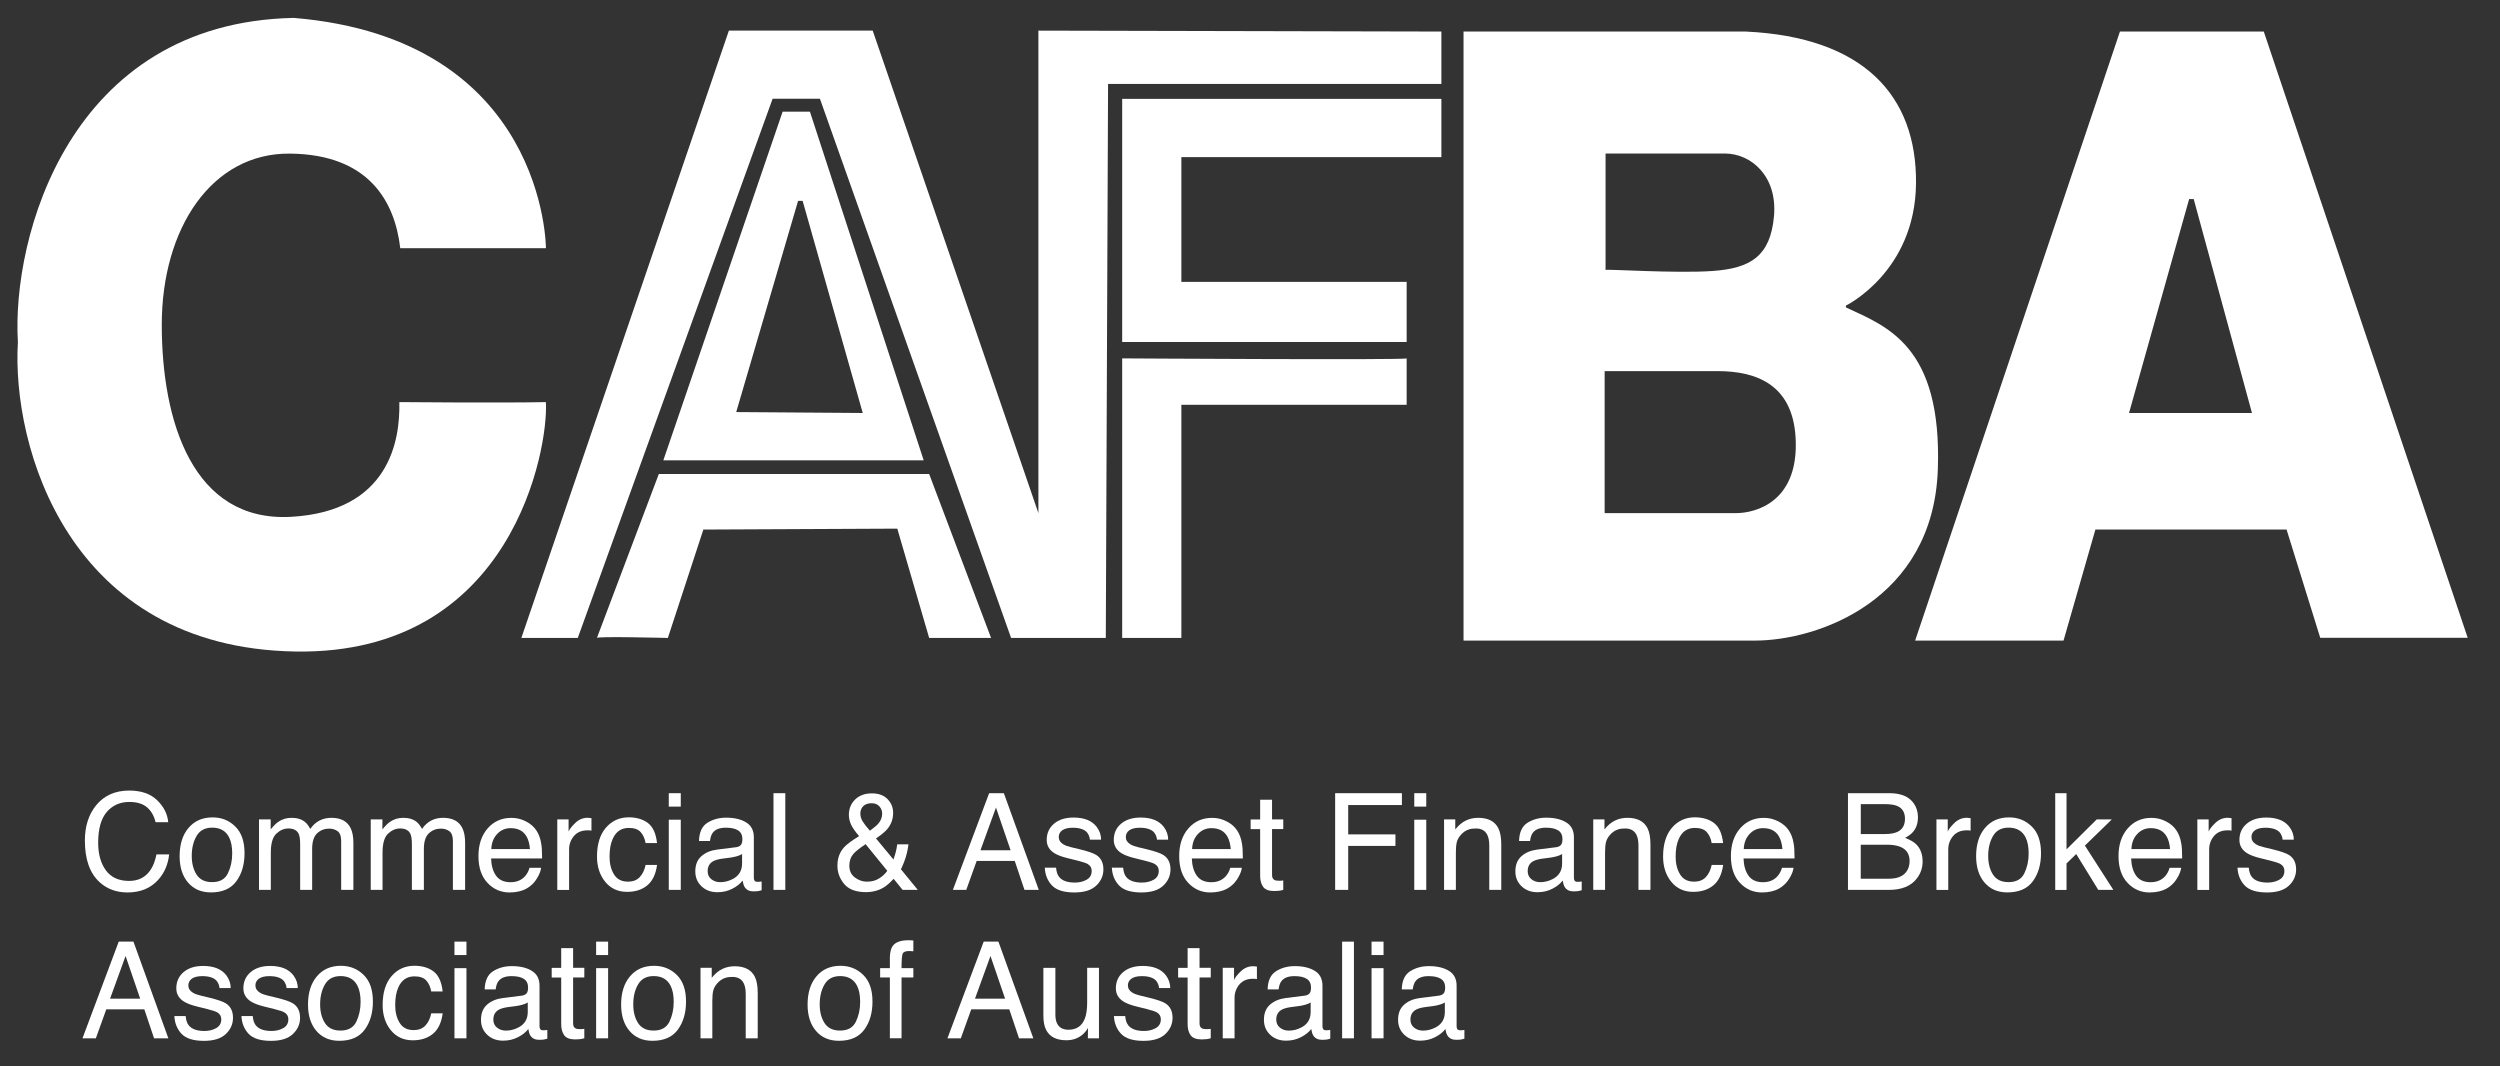 <svg xmlns="http://www.w3.org/2000/svg" xmlns:xlink="http://www.w3.org/1999/xlink" id="Layer_1" x="0px" y="0px" viewBox="0 0 541.96 231.09" style="enable-background:new 0 0 541.96 231.09;" xml:space="preserve"><rect x="0" y="0" width="541.96" height="231.09" fill="#333333" stroke="none"/><style type="text/css">	.st0{fill:#FFFFFF;}</style><path class="st0" d="M34.07,173.48c1.44,1.4,2.24,2.99,2.4,4.76h-2.75c-0.31-1.35-0.92-2.42-1.83-3.21  c-0.91-0.79-2.2-1.18-3.86-1.18c-2.01,0-3.64,0.72-4.89,2.18c-1.24,1.45-1.86,3.68-1.86,6.67c0,2.46,0.56,4.45,1.68,5.98  c1.12,1.53,2.79,2.29,5.02,2.29c2.05,0,3.6-0.8,4.67-2.41c0.57-0.85,0.99-1.96,1.27-3.34h2.75c-0.24,2.21-1.05,4.06-2.41,5.55  c-1.64,1.8-3.84,2.7-6.62,2.7c-2.39,0-4.41-0.74-6.03-2.21c-2.14-1.95-3.21-4.96-3.21-9.04c0-3.09,0.81-5.63,2.41-7.61  c1.74-2.15,4.14-3.23,7.2-3.23C30.6,171.38,32.63,172.08,34.07,173.48z"></path><path class="st0" d="M50.99,179.16c1.35,1.31,2.02,3.24,2.02,5.79c0,2.46-0.59,4.49-1.78,6.1c-1.18,1.61-3.02,2.41-5.51,2.41  c-2.08,0-3.73-0.71-4.95-2.13c-1.22-1.42-1.83-3.33-1.83-5.72c0-2.57,0.64-4.61,1.93-6.13c1.29-1.52,3.02-2.28,5.19-2.28  C48.01,177.19,49.65,177.84,50.99,179.16z M49.41,189.31c0.62-1.29,0.93-2.72,0.93-4.3c0-1.42-0.22-2.58-0.67-3.48  c-0.71-1.41-1.94-2.11-3.68-2.11c-1.54,0-2.67,0.6-3.37,1.8c-0.7,1.2-1.05,2.64-1.05,4.33c0,1.62,0.35,2.98,1.05,4.06  c0.7,1.08,1.82,1.62,3.34,1.62C47.64,191.24,48.79,190.6,49.41,189.31z"></path><path class="st0" d="M56.15,177.63h2.53v2.17c0.61-0.75,1.15-1.3,1.65-1.64c0.84-0.58,1.8-0.87,2.87-0.87c1.21,0,2.18,0.3,2.92,0.9  c0.42,0.34,0.79,0.85,1.14,1.51c0.57-0.82,1.23-1.42,2-1.82c0.77-0.39,1.63-0.59,2.58-0.59c2.05,0,3.44,0.74,4.17,2.23  c0.4,0.8,0.6,1.87,0.6,3.22v10.17h-2.65V182.3c0-1.02-0.25-1.72-0.76-2.1c-0.51-0.38-1.12-0.57-1.85-0.57c-1,0-1.87,0.34-2.59,1.01  s-1.09,1.8-1.09,3.38v8.89h-2.6v-9.97c0-1.04-0.12-1.79-0.37-2.27c-0.39-0.71-1.11-1.07-2.17-1.07c-0.96,0-1.84,0.38-2.63,1.13  c-0.79,0.75-1.19,2.11-1.19,4.08v8.1h-2.56V177.63z"></path><path class="st0" d="M80.37,177.63h2.53v2.17c0.61-0.75,1.15-1.3,1.65-1.64c0.84-0.58,1.8-0.87,2.87-0.87c1.21,0,2.18,0.3,2.92,0.9  c0.42,0.34,0.79,0.85,1.14,1.51c0.57-0.82,1.23-1.42,2-1.82s1.63-0.59,2.58-0.59c2.04,0,3.44,0.74,4.17,2.23  c0.4,0.8,0.6,1.87,0.6,3.22v10.17h-2.65V182.3c0-1.02-0.25-1.72-0.76-2.1c-0.51-0.38-1.12-0.57-1.85-0.57c-1,0-1.87,0.34-2.59,1.01  s-1.09,1.8-1.09,3.38v8.89h-2.6v-9.97c0-1.04-0.12-1.79-0.37-2.27c-0.39-0.71-1.11-1.07-2.17-1.07c-0.96,0-1.84,0.38-2.63,1.13  c-0.79,0.75-1.19,2.11-1.19,4.08v8.1h-2.56V177.63z"></path><path class="st0" d="M113.98,178.05c1.01,0.51,1.77,1.17,2.3,1.98c0.51,0.77,0.85,1.67,1.02,2.7c0.15,0.7,0.22,1.83,0.22,3.37  h-11.06c0.05,1.55,0.41,2.8,1.08,3.74c0.68,0.94,1.72,1.41,3.14,1.41c1.32,0,2.38-0.44,3.17-1.33c0.44-0.52,0.76-1.11,0.94-1.79  h2.51c-0.07,0.56-0.28,1.19-0.66,1.88c-0.37,0.69-0.79,1.25-1.25,1.69c-0.77,0.76-1.72,1.28-2.86,1.54  c-0.61,0.15-1.3,0.23-2.07,0.23c-1.88,0-3.48-0.69-4.78-2.08c-1.31-1.38-1.96-3.32-1.96-5.81c0-2.45,0.66-4.45,1.98-5.98  c1.32-1.53,3.04-2.3,5.16-2.3C111.94,177.29,112.98,177.54,113.98,178.05z M114.89,184.05c-0.1-1.11-0.34-2-0.72-2.67  c-0.69-1.24-1.85-1.85-3.48-1.85c-1.16,0-2.14,0.43-2.93,1.28c-0.79,0.85-1.2,1.93-1.25,3.25H114.89z"></path><path class="st0" d="M120.83,177.63h2.43v2.64c0.2-0.51,0.69-1.14,1.46-1.88s1.67-1.11,2.68-1.11c0.05,0,0.13,0.01,0.24,0.02  c0.11,0.01,0.31,0.03,0.58,0.06v2.71c-0.15-0.03-0.29-0.05-0.42-0.06c-0.13-0.01-0.27-0.01-0.42-0.01c-1.29,0-2.28,0.42-2.97,1.25  c-0.69,0.83-1.04,1.79-1.04,2.88v8.79h-2.56V177.63z"></path><path class="st0" d="M140.49,178.44c1.08,0.84,1.72,2.28,1.94,4.32h-2.48c-0.15-0.94-0.5-1.72-1.04-2.35  c-0.54-0.62-1.4-0.93-2.6-0.93c-1.63,0-2.79,0.8-3.49,2.39c-0.46,1.03-0.68,2.31-0.68,3.83c0,1.53,0.32,2.82,0.97,3.86  c0.64,1.05,1.65,1.57,3.04,1.57c1.06,0,1.9-0.32,2.52-0.97c0.62-0.65,1.05-1.54,1.29-2.66h2.48c-0.28,2.03-0.99,3.51-2.13,4.44  c-1.14,0.94-2.59,1.4-4.36,1.4c-1.99,0-3.57-0.73-4.76-2.19c-1.18-1.46-1.77-3.28-1.77-5.47c0-2.68,0.65-4.77,1.94-6.26  c1.3-1.49,2.95-2.24,4.96-2.24C138.02,177.19,139.41,177.61,140.49,178.44z"></path><path class="st0" d="M144.98,171.95h2.6v2.91h-2.6V171.95z M144.98,177.7h2.6v15.21h-2.6V177.7z"></path><path class="st0" d="M159.59,183.66c0.59-0.08,0.98-0.32,1.18-0.74c0.11-0.23,0.17-0.56,0.17-0.99c0-0.88-0.31-1.52-0.93-1.91  c-0.62-0.4-1.5-0.59-2.66-0.59c-1.33,0-2.28,0.36-2.83,1.09c-0.31,0.4-0.51,1-0.61,1.79h-2.38c0.05-1.89,0.65-3.2,1.82-3.94  c1.17-0.74,2.52-1.11,4.06-1.11c1.79,0,3.24,0.34,4.35,1.03c1.11,0.68,1.66,1.75,1.66,3.2v8.8c0,0.27,0.05,0.48,0.16,0.64  c0.11,0.16,0.34,0.24,0.69,0.24c0.11,0,0.24-0.01,0.38-0.02c0.14-0.01,0.29-0.04,0.46-0.06v1.9c-0.4,0.11-0.7,0.19-0.91,0.21  s-0.49,0.04-0.85,0.04c-0.88,0-1.52-0.31-1.92-0.94c-0.21-0.33-0.35-0.8-0.44-1.41c-0.52,0.69-1.27,1.28-2.24,1.78  c-0.97,0.5-2.05,0.75-3.22,0.75c-1.41,0-2.56-0.43-3.46-1.29c-0.9-0.86-1.34-1.94-1.34-3.23c0-1.42,0.44-2.51,1.32-3.29  c0.88-0.78,2.03-1.26,3.46-1.44L159.59,183.66z M154.21,190.6c0.54,0.43,1.18,0.64,1.92,0.64c0.9,0,1.77-0.21,2.61-0.63  c1.42-0.69,2.13-1.83,2.13-3.4v-2.07c-0.31,0.2-0.71,0.37-1.2,0.5c-0.49,0.13-0.97,0.23-1.44,0.29l-1.55,0.2  c-0.93,0.12-1.62,0.32-2.09,0.58c-0.79,0.45-1.18,1.16-1.18,2.14C153.4,189.59,153.67,190.17,154.21,190.6z"></path><path class="st0" d="M167.68,171.95h2.56v20.96h-2.56V171.95z"></path><path class="st0" d="M184.47,178.69c-0.3-0.69-0.45-1.36-0.45-2.01c0-1.35,0.45-2.47,1.36-3.36c0.91-0.89,2.12-1.33,3.64-1.33  c1.44,0,2.57,0.41,3.38,1.24c0.81,0.83,1.22,1.82,1.22,2.97c0,1.34-0.42,2.51-1.26,3.52c-0.49,0.59-1.31,1.27-2.46,2.04l3.79,4.57  c0.25-0.76,0.43-1.33,0.52-1.71c0.1-0.38,0.2-0.9,0.3-1.58h2.43c-0.16,1.34-0.48,2.63-0.96,3.86c-0.48,1.23-0.72,1.73-0.72,1.49  l3.7,4.52h-3.29l-1.95-2.4c-0.77,0.85-1.48,1.46-2.12,1.86c-1.12,0.68-2.42,1.03-3.88,1.03c-2.16,0-3.73-0.59-4.71-1.76  c-0.98-1.18-1.47-2.5-1.47-3.97c0-1.59,0.48-2.91,1.43-3.98c0.59-0.65,1.68-1.46,3.27-2.43  C185.36,180.24,184.77,179.38,184.47,178.69z M190.61,190.41c0.75-0.48,1.33-1.03,1.74-1.63l-4.7-5.78  c-1.32,0.89-2.19,1.58-2.6,2.05c-0.62,0.71-0.93,1.58-0.93,2.61c0,1.11,0.4,1.97,1.21,2.57c0.81,0.6,1.67,0.9,2.58,0.9  C188.95,191.14,189.86,190.9,190.61,190.41z M190.41,178.54c0.55-0.65,0.83-1.36,0.83-2.15c0-0.62-0.2-1.15-0.61-1.59  c-0.4-0.45-0.95-0.67-1.64-0.67c-1.04,0-1.77,0.35-2.17,1.05c-0.2,0.36-0.31,0.75-0.31,1.18c0,0.58,0.16,1.13,0.48,1.67  c0.32,0.53,0.85,1.22,1.59,2.06C189.46,179.45,190.07,178.93,190.41,178.54z"></path><path class="st0" d="M214.43,171.95h3.19l7.57,20.96h-3.1l-2.11-6.28h-8.25l-2.26,6.28h-2.9L214.43,171.95z M219.08,184.32  l-3.17-9.26l-3.36,9.26H219.08z"></path><path class="st0" d="M228.94,188.12c0.08,0.86,0.29,1.51,0.65,1.97c0.66,0.83,1.8,1.24,3.42,1.24c0.97,0,1.82-0.21,2.55-0.62  c0.73-0.41,1.1-1.05,1.1-1.92c0-0.66-0.29-1.15-0.88-1.5c-0.37-0.21-1.12-0.45-2.22-0.73l-2.06-0.51c-1.32-0.32-2.29-0.69-2.92-1.09  c-1.11-0.69-1.67-1.65-1.67-2.88c0-1.44,0.52-2.61,1.58-3.51s2.46-1.34,4.24-1.34c2.32,0,3.99,0.68,5.02,2.03  c0.64,0.86,0.96,1.78,0.94,2.77h-2.41c-0.05-0.58-0.26-1.1-0.63-1.58c-0.6-0.67-1.64-1.01-3.12-1.01c-0.99,0-1.74,0.19-2.25,0.55  c-0.51,0.37-0.76,0.86-0.76,1.46c0,0.66,0.33,1.19,1,1.59c0.38,0.24,0.96,0.45,1.71,0.63l1.72,0.41c1.87,0.45,3.12,0.88,3.76,1.3  c0.99,0.66,1.49,1.69,1.49,3.09c0,1.36-0.52,2.54-1.56,3.52c-1.04,0.99-2.62,1.48-4.75,1.48c-2.29,0-3.91-0.52-4.87-1.55  c-0.95-1.03-1.46-2.31-1.53-3.83H228.94z"></path><path class="st0" d="M243.48,188.12c0.08,0.86,0.29,1.51,0.65,1.97c0.66,0.83,1.8,1.24,3.42,1.24c0.97,0,1.82-0.21,2.55-0.62  c0.73-0.41,1.1-1.05,1.1-1.92c0-0.66-0.29-1.15-0.88-1.5c-0.37-0.21-1.12-0.45-2.22-0.73l-2.06-0.51c-1.32-0.32-2.29-0.69-2.92-1.09  c-1.11-0.69-1.67-1.65-1.67-2.88c0-1.44,0.52-2.61,1.58-3.51c1.05-0.89,2.46-1.34,4.24-1.34c2.32,0,3.99,0.68,5.02,2.03  c0.64,0.86,0.96,1.78,0.94,2.77h-2.41c-0.05-0.58-0.26-1.1-0.63-1.58c-0.6-0.67-1.64-1.01-3.12-1.01c-0.99,0-1.74,0.19-2.25,0.55  c-0.51,0.37-0.76,0.86-0.76,1.46c0,0.66,0.33,1.19,1,1.59c0.38,0.24,0.96,0.45,1.71,0.63l1.72,0.41c1.87,0.45,3.12,0.88,3.76,1.3  c0.99,0.66,1.49,1.69,1.49,3.09c0,1.36-0.52,2.54-1.56,3.52c-1.04,0.99-2.62,1.48-4.75,1.48c-2.29,0-3.91-0.52-4.87-1.55  c-0.95-1.03-1.46-2.31-1.53-3.83H243.48z"></path><path class="st0" d="M265.89,178.05c1.01,0.51,1.77,1.17,2.3,1.98c0.51,0.77,0.85,1.67,1.02,2.7c0.15,0.7,0.22,1.83,0.22,3.37  h-11.06c0.05,1.55,0.41,2.8,1.08,3.74c0.68,0.94,1.72,1.41,3.14,1.41c1.32,0,2.38-0.44,3.17-1.33c0.44-0.52,0.76-1.11,0.94-1.79  h2.51c-0.07,0.56-0.28,1.19-0.66,1.88c-0.37,0.69-0.79,1.25-1.25,1.69c-0.77,0.76-1.72,1.28-2.86,1.54  c-0.61,0.15-1.3,0.23-2.07,0.23c-1.88,0-3.48-0.69-4.78-2.08c-1.31-1.38-1.96-3.32-1.96-5.81c0-2.45,0.66-4.45,1.98-5.98  c1.32-1.53,3.04-2.3,5.16-2.3C263.85,177.29,264.89,177.54,265.89,178.05z M266.81,184.05c-0.1-1.11-0.34-2-0.72-2.67  c-0.69-1.24-1.85-1.85-3.48-1.85c-1.16,0-2.14,0.43-2.93,1.28c-0.79,0.85-1.2,1.93-1.25,3.25H266.81z"></path><path class="st0" d="M273.18,173.37h2.58v4.26h2.43v2.1h-2.43v9.97c0,0.53,0.18,0.89,0.54,1.07c0.2,0.11,0.53,0.16,0.99,0.16  c0.12,0,0.25,0,0.4-0.01c0.14-0.01,0.31-0.02,0.5-0.05v2.04c-0.29,0.09-0.6,0.15-0.91,0.19c-0.32,0.04-0.66,0.06-1.03,0.06  c-1.19,0-2-0.31-2.43-0.92c-0.43-0.61-0.64-1.41-0.64-2.39v-10.11h-2.06v-2.1h2.06V173.37z"></path><path class="st0" d="M289.44,171.95h14.47v2.57h-11.64v6.36h10.24v2.5h-10.24v9.53h-2.83V171.95z"></path><path class="st0" d="M306.59,171.95h2.6v2.91h-2.6V171.95z M306.59,177.7h2.6v15.21h-2.6V177.7z"></path><path class="st0" d="M313.05,177.63h2.43v2.17c0.72-0.89,1.48-1.54,2.29-1.92c0.8-0.39,1.7-0.59,2.68-0.59  c2.16,0,3.61,0.76,4.37,2.27c0.42,0.83,0.63,2.01,0.63,3.55v9.8h-2.6v-9.63c0-0.93-0.14-1.68-0.41-2.25  c-0.45-0.95-1.28-1.43-2.47-1.43c-0.61,0-1.1,0.06-1.49,0.19c-0.7,0.21-1.32,0.63-1.85,1.26c-0.43,0.5-0.7,1.02-0.83,1.56  c-0.13,0.54-0.19,1.31-0.19,2.3v8h-2.56V177.63z"></path><path class="st0" d="M337.37,183.66c0.59-0.08,0.98-0.32,1.18-0.74c0.11-0.23,0.17-0.56,0.17-0.99c0-0.88-0.31-1.52-0.93-1.91  c-0.62-0.4-1.5-0.59-2.66-0.59c-1.33,0-2.28,0.36-2.83,1.09c-0.31,0.4-0.51,1-0.61,1.79h-2.38c0.05-1.89,0.65-3.2,1.82-3.94  c1.17-0.74,2.52-1.11,4.06-1.11c1.79,0,3.24,0.34,4.35,1.03c1.11,0.68,1.66,1.75,1.66,3.2v8.8c0,0.27,0.05,0.48,0.16,0.64  c0.11,0.16,0.34,0.24,0.69,0.24c0.11,0,0.24-0.01,0.38-0.02c0.14-0.01,0.29-0.04,0.46-0.06v1.9c-0.4,0.11-0.7,0.19-0.91,0.21  c-0.21,0.03-0.49,0.04-0.85,0.04c-0.88,0-1.52-0.31-1.92-0.94c-0.21-0.33-0.35-0.8-0.44-1.41c-0.52,0.69-1.27,1.28-2.24,1.78  c-0.97,0.5-2.05,0.75-3.22,0.75c-1.41,0-2.56-0.43-3.46-1.29c-0.9-0.86-1.34-1.94-1.34-3.23c0-1.42,0.44-2.51,1.32-3.29  c0.88-0.78,2.03-1.26,3.46-1.44L337.37,183.66z M331.98,190.6c0.54,0.43,1.18,0.64,1.92,0.64c0.9,0,1.77-0.21,2.61-0.63  c1.42-0.69,2.13-1.83,2.13-3.4v-2.07c-0.31,0.2-0.71,0.37-1.2,0.5c-0.49,0.13-0.97,0.23-1.44,0.29l-1.55,0.2  c-0.93,0.12-1.62,0.32-2.09,0.58c-0.79,0.45-1.18,1.16-1.18,2.14C331.18,189.59,331.45,190.17,331.98,190.6z"></path><path class="st0" d="M345.39,177.63h2.43v2.17c0.72-0.89,1.48-1.54,2.29-1.92c0.8-0.39,1.7-0.59,2.68-0.59  c2.16,0,3.61,0.76,4.37,2.27c0.42,0.83,0.63,2.01,0.63,3.55v9.8h-2.6v-9.63c0-0.93-0.14-1.68-0.41-2.25  c-0.45-0.95-1.28-1.43-2.47-1.43c-0.61,0-1.1,0.06-1.49,0.19c-0.7,0.21-1.32,0.63-1.85,1.26c-0.43,0.5-0.7,1.02-0.83,1.56  c-0.13,0.54-0.19,1.31-0.19,2.3v8h-2.56V177.63z"></path><path class="st0" d="M371.6,178.44c1.08,0.84,1.72,2.28,1.94,4.32h-2.48c-0.15-0.94-0.5-1.72-1.04-2.35  c-0.54-0.62-1.4-0.93-2.6-0.93c-1.63,0-2.79,0.8-3.49,2.39c-0.46,1.03-0.68,2.31-0.68,3.83c0,1.53,0.32,2.82,0.97,3.86  c0.64,1.05,1.65,1.57,3.04,1.57c1.06,0,1.9-0.32,2.52-0.97c0.62-0.65,1.05-1.54,1.29-2.66h2.48c-0.28,2.03-0.99,3.51-2.13,4.44  s-2.59,1.4-4.36,1.4c-1.99,0-3.57-0.73-4.76-2.19c-1.18-1.46-1.77-3.28-1.77-5.47c0-2.68,0.65-4.77,1.94-6.26  c1.3-1.49,2.95-2.24,4.96-2.24C369.13,177.19,370.53,177.61,371.6,178.44z"></path><path class="st0" d="M385.49,178.05c1.01,0.51,1.77,1.17,2.3,1.98c0.51,0.77,0.85,1.67,1.02,2.7c0.15,0.7,0.22,1.83,0.22,3.37  h-11.06c0.05,1.55,0.41,2.8,1.08,3.74c0.68,0.94,1.72,1.41,3.14,1.41c1.32,0,2.38-0.44,3.17-1.33c0.44-0.52,0.76-1.11,0.94-1.79  h2.51c-0.07,0.56-0.28,1.19-0.66,1.88c-0.37,0.69-0.79,1.25-1.25,1.69c-0.77,0.76-1.72,1.28-2.86,1.54  c-0.61,0.15-1.3,0.23-2.07,0.23c-1.88,0-3.48-0.69-4.78-2.08c-1.31-1.38-1.96-3.32-1.96-5.81c0-2.45,0.66-4.45,1.98-5.98  c1.32-1.53,3.04-2.3,5.16-2.3C383.44,177.29,384.48,177.54,385.49,178.05z M386.4,184.05c-0.1-1.11-0.34-2-0.72-2.67  c-0.69-1.24-1.85-1.85-3.48-1.85c-1.16,0-2.14,0.43-2.93,1.28c-0.79,0.85-1.2,1.93-1.25,3.25H386.4z"></path><path class="st0" d="M400.61,171.95h9.02c2.46,0,4.2,0.73,5.24,2.2c0.61,0.87,0.91,1.86,0.91,3c0,1.32-0.37,2.41-1.12,3.25  c-0.39,0.45-0.95,0.86-1.68,1.23c1.07,0.41,1.87,0.87,2.4,1.38c0.94,0.91,1.41,2.17,1.41,3.78c0,1.35-0.42,2.57-1.27,3.67  c-1.27,1.64-3.28,2.45-6.04,2.45h-8.87V171.95z M408.58,180.81c1.21,0,2.14-0.17,2.81-0.5c1.05-0.52,1.58-1.46,1.58-2.82  c0-1.37-0.56-2.29-1.68-2.77c-0.63-0.27-1.57-0.4-2.81-0.4h-5.09v6.49H408.58z M409.53,190.49c1.75,0,3-0.51,3.74-1.51  c0.47-0.64,0.7-1.41,0.7-2.31c0-1.52-0.68-2.56-2.05-3.11c-0.73-0.29-1.69-0.44-2.88-0.44h-5.66v7.38H409.53z"></path><path class="st0" d="M419.81,177.63h2.43v2.64c0.2-0.51,0.69-1.14,1.46-1.88c0.78-0.74,1.67-1.11,2.68-1.11  c0.05,0,0.13,0.01,0.24,0.02c0.11,0.01,0.31,0.03,0.58,0.06v2.71c-0.15-0.03-0.29-0.05-0.42-0.06c-0.13-0.01-0.27-0.01-0.42-0.01  c-1.29,0-2.28,0.42-2.97,1.25c-0.69,0.83-1.04,1.79-1.04,2.88v8.79h-2.56V177.63z"></path><path class="st0" d="M440.44,179.16c1.35,1.31,2.02,3.24,2.02,5.79c0,2.46-0.59,4.49-1.78,6.1c-1.18,1.61-3.02,2.41-5.51,2.41  c-2.08,0-3.73-0.71-4.95-2.13c-1.22-1.42-1.83-3.33-1.83-5.72c0-2.57,0.64-4.61,1.93-6.13c1.29-1.52,3.02-2.28,5.19-2.28  C437.45,177.19,439.09,177.84,440.44,179.16z M438.85,189.31c0.62-1.29,0.93-2.72,0.93-4.3c0-1.42-0.22-2.58-0.67-3.48  c-0.71-1.41-1.94-2.11-3.68-2.11c-1.54,0-2.67,0.6-3.37,1.8c-0.7,1.2-1.05,2.64-1.05,4.33c0,1.62,0.35,2.98,1.05,4.06  c0.7,1.08,1.82,1.62,3.34,1.62C437.08,191.24,438.23,190.6,438.85,189.31z"></path><path class="st0" d="M445.54,171.95h2.45v12.17l6.55-6.49h3.27l-5.84,5.68l6.17,9.6h-3.27l-4.78-7.77l-2.1,2.04v5.74h-2.45V171.95z"></path><path class="st0" d="M469.52,178.05c1.01,0.51,1.77,1.17,2.3,1.98c0.51,0.77,0.85,1.67,1.02,2.7c0.15,0.7,0.22,1.83,0.22,3.37H462  c0.05,1.55,0.41,2.8,1.08,3.74c0.68,0.94,1.72,1.41,3.14,1.41c1.32,0,2.38-0.44,3.17-1.33c0.44-0.52,0.76-1.11,0.94-1.79h2.51  c-0.07,0.56-0.28,1.19-0.66,1.88c-0.37,0.69-0.79,1.25-1.25,1.69c-0.77,0.76-1.72,1.28-2.86,1.54c-0.61,0.15-1.3,0.23-2.07,0.23  c-1.88,0-3.48-0.69-4.78-2.08c-1.31-1.38-1.96-3.32-1.96-5.81c0-2.45,0.66-4.45,1.98-5.98c1.32-1.53,3.04-2.3,5.16-2.3  C467.48,177.29,468.52,177.54,469.52,178.05z M470.44,184.05c-0.1-1.11-0.34-2-0.72-2.67c-0.69-1.24-1.85-1.85-3.48-1.85  c-1.16,0-2.14,0.43-2.93,1.28c-0.79,0.85-1.2,1.93-1.25,3.25H470.44z"></path><path class="st0" d="M476.37,177.63h2.43v2.64c0.2-0.51,0.69-1.14,1.46-1.88c0.78-0.74,1.67-1.11,2.68-1.11  c0.05,0,0.13,0.01,0.24,0.02c0.11,0.01,0.31,0.03,0.58,0.06v2.71c-0.15-0.03-0.29-0.05-0.42-0.06c-0.13-0.01-0.27-0.01-0.42-0.01  c-1.29,0-2.28,0.42-2.97,1.25c-0.69,0.83-1.04,1.79-1.04,2.88v8.79h-2.56V177.63z"></path><path class="st0" d="M487.5,188.12c0.08,0.86,0.29,1.51,0.65,1.97c0.66,0.83,1.8,1.24,3.42,1.24c0.97,0,1.82-0.21,2.55-0.62  c0.73-0.41,1.1-1.05,1.1-1.92c0-0.66-0.29-1.15-0.88-1.5c-0.37-0.21-1.12-0.45-2.22-0.73l-2.06-0.51c-1.32-0.32-2.29-0.69-2.92-1.09  c-1.11-0.69-1.67-1.65-1.67-2.88c0-1.44,0.52-2.61,1.58-3.51c1.05-0.89,2.46-1.34,4.24-1.34c2.32,0,3.99,0.68,5.02,2.03  c0.64,0.86,0.96,1.78,0.94,2.77h-2.41c-0.05-0.58-0.26-1.1-0.63-1.58c-0.6-0.67-1.64-1.01-3.12-1.01c-0.99,0-1.74,0.19-2.25,0.55  c-0.51,0.37-0.76,0.86-0.76,1.46c0,0.66,0.33,1.19,1,1.59c0.38,0.24,0.96,0.45,1.71,0.63l1.72,0.41c1.87,0.45,3.12,0.88,3.76,1.3  c0.99,0.66,1.49,1.69,1.49,3.09c0,1.36-0.52,2.54-1.56,3.52c-1.04,0.99-2.62,1.48-4.75,1.48c-2.29,0-3.91-0.52-4.87-1.55  c-0.95-1.03-1.46-2.31-1.53-3.83H487.5z"></path><path class="st0" d="M25.74,204.13h3.19l7.57,20.96h-3.1l-2.11-6.28h-8.25l-2.26,6.28h-2.9L25.74,204.13z M30.39,216.5l-3.17-9.26  l-3.36,9.26H30.39z"></path><path class="st0" d="M40.25,220.29c0.08,0.86,0.29,1.51,0.65,1.97c0.66,0.83,1.8,1.24,3.42,1.24c0.97,0,1.82-0.21,2.55-0.62  c0.73-0.41,1.1-1.05,1.1-1.92c0-0.66-0.29-1.15-0.88-1.5c-0.37-0.21-1.12-0.45-2.22-0.73l-2.06-0.51c-1.32-0.32-2.29-0.69-2.92-1.09  c-1.11-0.69-1.67-1.65-1.67-2.88c0-1.44,0.52-2.61,1.58-3.51s2.46-1.34,4.24-1.34c2.32,0,3.99,0.68,5.02,2.03  c0.64,0.86,0.96,1.78,0.94,2.77h-2.41c-0.05-0.58-0.26-1.1-0.63-1.58c-0.6-0.67-1.64-1.01-3.12-1.01c-0.99,0-1.74,0.19-2.25,0.55  c-0.51,0.37-0.76,0.86-0.76,1.46c0,0.66,0.33,1.19,1,1.59c0.38,0.24,0.96,0.45,1.71,0.63l1.72,0.41c1.87,0.45,3.12,0.88,3.76,1.3  c0.99,0.66,1.49,1.69,1.49,3.09c0,1.36-0.52,2.54-1.56,3.52c-1.04,0.99-2.62,1.48-4.75,1.48c-2.29,0-3.91-0.52-4.87-1.55  c-0.95-1.03-1.46-2.31-1.53-3.83H40.25z"></path><path class="st0" d="M54.79,220.29c0.08,0.86,0.29,1.51,0.65,1.97c0.66,0.83,1.8,1.24,3.42,1.24c0.97,0,1.82-0.21,2.55-0.62  c0.73-0.41,1.1-1.05,1.1-1.92c0-0.66-0.29-1.15-0.88-1.5c-0.37-0.21-1.12-0.45-2.22-0.73l-2.06-0.51c-1.32-0.32-2.29-0.69-2.92-1.09  c-1.11-0.69-1.67-1.65-1.67-2.88c0-1.44,0.52-2.61,1.58-3.51s2.46-1.34,4.24-1.34c2.32,0,3.99,0.68,5.02,2.03  c0.64,0.86,0.96,1.78,0.94,2.77h-2.41c-0.05-0.58-0.26-1.1-0.63-1.58c-0.6-0.67-1.64-1.01-3.12-1.01c-0.99,0-1.74,0.19-2.25,0.55  c-0.51,0.37-0.76,0.86-0.76,1.46c0,0.66,0.33,1.19,1,1.59c0.38,0.24,0.96,0.45,1.71,0.63l1.72,0.41c1.87,0.45,3.12,0.88,3.76,1.3  c0.99,0.66,1.49,1.69,1.49,3.09c0,1.36-0.52,2.54-1.56,3.52c-1.04,0.99-2.62,1.48-4.75,1.48c-2.29,0-3.91-0.52-4.87-1.55  c-0.95-1.03-1.46-2.31-1.53-3.83H54.79z"></path><path class="st0" d="M78.82,211.33c1.35,1.31,2.02,3.24,2.02,5.79c0,2.46-0.59,4.49-1.78,6.1c-1.18,1.61-3.02,2.41-5.51,2.41  c-2.08,0-3.73-0.71-4.95-2.13c-1.22-1.42-1.83-3.33-1.83-5.72c0-2.57,0.64-4.61,1.93-6.13c1.29-1.52,3.02-2.28,5.19-2.28  C75.84,209.37,77.48,210.02,78.82,211.33z M77.24,221.49c0.62-1.29,0.93-2.72,0.93-4.3c0-1.42-0.22-2.58-0.67-3.48  c-0.71-1.41-1.94-2.11-3.68-2.11c-1.54,0-2.67,0.6-3.37,1.8c-0.7,1.2-1.05,2.64-1.05,4.33c0,1.62,0.35,2.98,1.05,4.06  c0.7,1.08,1.82,1.62,3.34,1.62C75.47,223.42,76.62,222.78,77.24,221.49z"></path><path class="st0" d="M94.02,210.62c1.08,0.84,1.72,2.28,1.94,4.32h-2.48c-0.15-0.94-0.5-1.72-1.04-2.35  c-0.54-0.62-1.4-0.93-2.6-0.93c-1.63,0-2.79,0.8-3.49,2.39c-0.46,1.03-0.68,2.31-0.68,3.83c0,1.53,0.32,2.82,0.97,3.86  c0.64,1.05,1.65,1.57,3.04,1.57c1.06,0,1.9-0.32,2.52-0.97c0.62-0.65,1.05-1.54,1.29-2.66h2.48c-0.28,2.03-0.99,3.51-2.13,4.44  c-1.14,0.94-2.59,1.4-4.36,1.4c-1.99,0-3.57-0.73-4.76-2.19c-1.18-1.46-1.77-3.28-1.77-5.47c0-2.68,0.65-4.77,1.94-6.26  s2.95-2.24,4.96-2.24C91.56,209.37,92.95,209.79,94.02,210.62z"></path><path class="st0" d="M98.52,204.13h2.6v2.91h-2.6V204.13z M98.52,209.88h2.6v15.21h-2.6V209.88z"></path><path class="st0" d="M113.13,215.84c0.59-0.08,0.98-0.32,1.18-0.74c0.11-0.23,0.17-0.56,0.17-0.99c0-0.88-0.31-1.52-0.93-1.91  c-0.62-0.4-1.5-0.59-2.66-0.59c-1.33,0-2.28,0.36-2.83,1.09c-0.31,0.4-0.51,1-0.61,1.79h-2.38c0.05-1.89,0.65-3.2,1.82-3.94  c1.17-0.74,2.52-1.11,4.06-1.11c1.79,0,3.24,0.34,4.35,1.03c1.11,0.68,1.66,1.75,1.66,3.2v8.8c0,0.27,0.05,0.48,0.16,0.64  c0.11,0.16,0.34,0.24,0.69,0.24c0.11,0,0.24-0.01,0.38-0.02c0.14-0.01,0.29-0.04,0.46-0.06v1.9c-0.4,0.11-0.7,0.19-0.91,0.21  s-0.49,0.04-0.85,0.04c-0.88,0-1.52-0.31-1.92-0.94c-0.21-0.33-0.35-0.8-0.44-1.41c-0.52,0.69-1.27,1.28-2.24,1.78  c-0.97,0.5-2.05,0.75-3.22,0.75c-1.41,0-2.56-0.43-3.46-1.29c-0.9-0.86-1.34-1.94-1.34-3.23c0-1.42,0.44-2.51,1.32-3.29  c0.88-0.78,2.03-1.26,3.46-1.44L113.13,215.84z M107.75,222.78c0.54,0.43,1.18,0.64,1.92,0.64c0.9,0,1.77-0.21,2.61-0.63  c1.42-0.69,2.13-1.83,2.13-3.4v-2.07c-0.31,0.2-0.71,0.37-1.2,0.5c-0.49,0.13-0.97,0.23-1.44,0.29l-1.55,0.2  c-0.93,0.12-1.62,0.32-2.09,0.58c-0.79,0.45-1.18,1.16-1.18,2.14C106.94,221.77,107.21,222.35,107.75,222.78z"></path><path class="st0" d="M121.66,205.54h2.58v4.26h2.43v2.1h-2.43v9.97c0,0.53,0.18,0.89,0.54,1.07c0.2,0.11,0.53,0.16,0.99,0.16  c0.12,0,0.25,0,0.4-0.01c0.14-0.01,0.31-0.02,0.5-0.05v2.04c-0.29,0.09-0.6,0.15-0.91,0.19c-0.32,0.04-0.66,0.06-1.03,0.06  c-1.19,0-2-0.31-2.43-0.92c-0.43-0.61-0.64-1.41-0.64-2.39v-10.11h-2.06v-2.1h2.06V205.54z"></path><path class="st0" d="M129.23,204.13h2.6v2.91h-2.6V204.13z M129.23,209.88h2.6v15.21h-2.6V209.88z"></path><path class="st0" d="M146.7,211.33c1.35,1.31,2.02,3.24,2.02,5.79c0,2.46-0.59,4.49-1.78,6.1c-1.18,1.61-3.02,2.41-5.51,2.41  c-2.08,0-3.73-0.71-4.95-2.13c-1.22-1.42-1.83-3.33-1.83-5.72c0-2.57,0.64-4.61,1.93-6.13c1.29-1.52,3.02-2.28,5.19-2.28  C143.72,209.37,145.36,210.02,146.7,211.33z M145.12,221.49c0.62-1.29,0.93-2.72,0.93-4.3c0-1.42-0.22-2.58-0.67-3.48  c-0.71-1.41-1.94-2.11-3.68-2.11c-1.54,0-2.67,0.6-3.37,1.8c-0.7,1.2-1.05,2.64-1.05,4.33c0,1.62,0.35,2.98,1.05,4.06  c0.7,1.08,1.82,1.62,3.34,1.62C143.35,223.42,144.49,222.78,145.12,221.49z"></path><path class="st0" d="M151.86,209.81h2.43v2.17c0.72-0.89,1.48-1.54,2.29-1.92c0.8-0.39,1.7-0.59,2.68-0.59  c2.16,0,3.61,0.76,4.37,2.27c0.42,0.83,0.63,2.01,0.63,3.55v9.8h-2.6v-9.63c0-0.93-0.14-1.68-0.41-2.25  c-0.45-0.95-1.28-1.43-2.47-1.43c-0.61,0-1.1,0.06-1.49,0.19c-0.7,0.21-1.32,0.63-1.85,1.26c-0.43,0.5-0.7,1.02-0.83,1.56  c-0.13,0.54-0.19,1.31-0.19,2.3v8h-2.56V209.81z"></path><path class="st0" d="M187.12,211.33c1.35,1.31,2.02,3.24,2.02,5.79c0,2.46-0.59,4.49-1.78,6.1c-1.18,1.61-3.02,2.41-5.51,2.41  c-2.08,0-3.73-0.71-4.95-2.13c-1.22-1.42-1.83-3.33-1.83-5.72c0-2.57,0.64-4.61,1.93-6.13c1.29-1.52,3.02-2.28,5.19-2.28  C184.14,209.37,185.78,210.02,187.12,211.33z M185.54,221.49c0.62-1.29,0.93-2.72,0.93-4.3c0-1.42-0.22-2.58-0.67-3.48  c-0.71-1.41-1.94-2.11-3.68-2.11c-1.54,0-2.67,0.6-3.37,1.8c-0.7,1.2-1.05,2.64-1.05,4.33c0,1.62,0.35,2.98,1.05,4.06  c0.7,1.08,1.82,1.62,3.34,1.62C183.77,223.42,184.91,222.78,185.54,221.49z"></path><path class="st0" d="M193.47,205.14c0.6-0.88,1.75-1.31,3.45-1.31c0.16,0,0.32,0,0.5,0.01c0.17,0.01,0.36,0.02,0.58,0.04v2.34  c-0.27-0.02-0.46-0.03-0.58-0.04c-0.12,0-0.23-0.01-0.34-0.01c-0.78,0-1.25,0.2-1.41,0.61c-0.15,0.4-0.23,1.43-0.23,3.09H198v2.03  h-2.56v13.18h-2.53v-13.18h-2.11v-2.03h2.11v-2.4C192.95,206.42,193.14,205.64,193.47,205.14z"></path><path class="st0" d="M213.25,204.13h3.19l7.57,20.96h-3.1l-2.11-6.28h-8.25l-2.26,6.28h-2.9L213.25,204.13z M217.89,216.5  l-3.17-9.26l-3.36,9.26H217.89z"></path><path class="st0" d="M228.79,209.81v10.14c0,0.78,0.12,1.42,0.36,1.91c0.44,0.91,1.27,1.37,2.48,1.37c1.73,0,2.91-0.8,3.54-2.4  c0.34-0.86,0.51-2.03,0.51-3.52v-7.5h2.56v15.28h-2.41l0.03-2.25c-0.33,0.58-0.73,1.07-1.21,1.47c-0.96,0.8-2.12,1.2-3.48,1.2  c-2.13,0-3.58-0.73-4.35-2.18c-0.42-0.78-0.63-1.82-0.63-3.12v-10.39H228.79z"></path><path class="st0" d="M243.93,220.29c0.08,0.86,0.29,1.51,0.65,1.97c0.66,0.83,1.8,1.24,3.42,1.24c0.97,0,1.82-0.21,2.55-0.62  c0.73-0.41,1.1-1.05,1.1-1.92c0-0.66-0.29-1.15-0.88-1.5c-0.37-0.21-1.12-0.45-2.22-0.73l-2.06-0.51c-1.32-0.32-2.29-0.69-2.92-1.09  c-1.11-0.69-1.67-1.65-1.67-2.88c0-1.44,0.52-2.61,1.58-3.51c1.05-0.89,2.46-1.34,4.24-1.34c2.32,0,3.99,0.68,5.02,2.03  c0.64,0.86,0.96,1.78,0.94,2.77h-2.41c-0.05-0.58-0.26-1.1-0.63-1.58c-0.6-0.67-1.64-1.01-3.12-1.01c-0.99,0-1.74,0.19-2.25,0.55  c-0.51,0.37-0.76,0.86-0.76,1.46c0,0.66,0.33,1.19,1,1.59c0.38,0.24,0.96,0.45,1.71,0.63l1.72,0.41c1.87,0.45,3.12,0.88,3.76,1.3  c0.99,0.66,1.49,1.69,1.49,3.09c0,1.36-0.52,2.54-1.56,3.52c-1.04,0.99-2.62,1.48-4.75,1.48c-2.29,0-3.91-0.52-4.87-1.55  c-0.95-1.03-1.46-2.31-1.53-3.83H243.93z"></path><path class="st0" d="M257.46,205.54h2.58v4.26h2.43v2.1h-2.43v9.97c0,0.53,0.18,0.89,0.54,1.07c0.2,0.11,0.53,0.16,0.99,0.16  c0.12,0,0.25,0,0.4-0.01c0.14-0.01,0.31-0.02,0.5-0.05v2.04c-0.29,0.09-0.6,0.15-0.91,0.19s-0.66,0.06-1.03,0.06  c-1.19,0-2-0.31-2.43-0.92c-0.43-0.61-0.64-1.41-0.64-2.39v-10.11h-2.06v-2.1h2.06V205.54z"></path><path class="st0" d="M265.09,209.81h2.43v2.64c0.2-0.51,0.69-1.14,1.46-1.88c0.78-0.74,1.67-1.11,2.68-1.11  c0.05,0,0.13,0.01,0.24,0.02c0.11,0.01,0.31,0.03,0.58,0.06v2.71c-0.15-0.03-0.29-0.05-0.42-0.06c-0.13-0.01-0.27-0.01-0.42-0.01  c-1.29,0-2.28,0.42-2.97,1.25c-0.69,0.83-1.04,1.79-1.04,2.88v8.79h-2.56V209.81z"></path><path class="st0" d="M282.86,215.84c0.59-0.08,0.98-0.32,1.18-0.74c0.11-0.23,0.17-0.56,0.17-0.99c0-0.88-0.31-1.52-0.93-1.91  c-0.62-0.4-1.5-0.59-2.66-0.59c-1.33,0-2.28,0.36-2.83,1.09c-0.31,0.4-0.51,1-0.61,1.79h-2.38c0.05-1.89,0.65-3.2,1.82-3.94  c1.17-0.74,2.52-1.11,4.06-1.11c1.79,0,3.24,0.34,4.35,1.03c1.11,0.68,1.66,1.75,1.66,3.2v8.8c0,0.27,0.05,0.48,0.16,0.64  c0.11,0.16,0.34,0.24,0.69,0.24c0.11,0,0.24-0.01,0.38-0.02c0.14-0.01,0.29-0.04,0.46-0.06v1.9c-0.4,0.11-0.7,0.19-0.91,0.21  c-0.21,0.03-0.49,0.04-0.85,0.04c-0.88,0-1.52-0.31-1.92-0.94c-0.21-0.33-0.35-0.8-0.44-1.41c-0.52,0.69-1.27,1.28-2.24,1.78  c-0.97,0.5-2.05,0.75-3.22,0.75c-1.41,0-2.56-0.43-3.46-1.29c-0.9-0.86-1.34-1.94-1.34-3.23c0-1.42,0.44-2.51,1.32-3.29  c0.88-0.78,2.03-1.26,3.46-1.44L282.86,215.84z M277.47,222.78c0.54,0.43,1.18,0.64,1.92,0.64c0.9,0,1.77-0.21,2.61-0.63  c1.42-0.69,2.13-1.83,2.13-3.4v-2.07c-0.31,0.2-0.71,0.37-1.2,0.5c-0.49,0.13-0.97,0.23-1.44,0.29l-1.55,0.2  c-0.93,0.12-1.62,0.32-2.09,0.58c-0.79,0.45-1.18,1.16-1.18,2.14C276.67,221.77,276.94,222.35,277.47,222.78z"></path><path class="st0" d="M290.95,204.13h2.56v20.96h-2.56V204.13z"></path><path class="st0" d="M297.33,204.13h2.6v2.91h-2.6V204.13z M297.33,209.88h2.6v15.21h-2.6V209.88z"></path><path class="st0" d="M311.94,215.84c0.59-0.08,0.98-0.32,1.18-0.74c0.11-0.23,0.17-0.56,0.17-0.99c0-0.88-0.31-1.52-0.93-1.91  c-0.62-0.4-1.5-0.59-2.66-0.59c-1.33,0-2.28,0.36-2.83,1.09c-0.31,0.4-0.51,1-0.61,1.79h-2.38c0.05-1.89,0.65-3.2,1.82-3.94  c1.17-0.74,2.52-1.11,4.06-1.11c1.79,0,3.24,0.34,4.35,1.03c1.11,0.68,1.66,1.75,1.66,3.2v8.8c0,0.27,0.05,0.48,0.16,0.64  s0.34,0.24,0.69,0.24c0.11,0,0.24-0.01,0.38-0.02c0.14-0.01,0.29-0.04,0.46-0.06v1.9c-0.4,0.11-0.7,0.19-0.91,0.21  c-0.21,0.03-0.49,0.04-0.85,0.04c-0.88,0-1.52-0.31-1.92-0.94c-0.21-0.33-0.35-0.8-0.44-1.41c-0.52,0.69-1.27,1.28-2.24,1.78  c-0.97,0.5-2.05,0.75-3.22,0.75c-1.41,0-2.56-0.43-3.46-1.29c-0.9-0.86-1.34-1.94-1.34-3.23c0-1.42,0.44-2.51,1.32-3.29  c0.88-0.78,2.03-1.26,3.46-1.44L311.94,215.84z M306.56,222.78c0.54,0.43,1.18,0.64,1.92,0.64c0.9,0,1.77-0.21,2.61-0.63  c1.42-0.69,2.13-1.83,2.13-3.4v-2.07c-0.31,0.2-0.71,0.37-1.2,0.5c-0.49,0.13-0.97,0.23-1.44,0.29l-1.55,0.2  c-0.93,0.12-1.62,0.32-2.09,0.58c-0.79,0.45-1.18,1.16-1.18,2.14C305.75,221.77,306.02,222.35,306.56,222.78z"></path><polygon class="st0" points="189.19,6.64 158.01,6.64 113.02,138.3 125.25,138.3 167.49,21.41 177.75,21.41 219.19,138.3   239.72,138.3 240.21,18.19 312.47,18.19 312.47,6.84 225.11,6.64 225.11,111.24 "></polygon><path class="st0" d="M129.4,138.3l13.42-35.54h58.61l13.42,35.54h-13.42l-6.91-23.7l-42.04,0.2l-7.7,23.5  C144.79,138.3,129.4,137.9,129.4,138.3z"></path><path class="st0" d="M304.94,61.11v13.03h-61.67V21.44h69.2v12.63H256.1v27.04C256.1,61.11,304.74,61.11,304.94,61.11z"></path><path class="st0" d="M304.94,77.69v10.06H256.1v50.54h-12.83V77.69C243.27,77.69,304.94,78.08,304.94,77.69z"></path><path class="st0" d="M175.58,24.21h-5.92L143.8,99.79h56.44L175.58,24.21z M173.01,43.55H174l13.03,45.98l-27.43-0.2L173.01,43.55z"></path><path class="st0" d="M490.75,6.84h-31.18l-44.4,132.03h32.17l6.91-24.08h41.44l7.3,23.48h31.97L490.75,6.84z M461.54,89.53  l13.03-46.38h0.99l12.63,46.38H461.54z"></path><path class="st0" d="M400.16,66.64c0-0.39,0-0.39,0-0.39s15-7.3,15.2-26.45c0.2-19.14-11.45-31.77-36.91-32.96  c-25.66,0-61.18,0-61.18,0v132.03c0,0,49.54,0,63.15,0c13.62,0,38.68-8.68,39.67-37.1C421.03,74.94,409.05,70.78,400.16,66.64z   M348.06,33.28c0,0,20.13,0,25.85,0c5.72,0,11.45,4.93,10.66,13.62c-0.79,8.68-5.13,11.25-13.22,11.84  c-8.09,0.59-23.58-0.49-23.29-0.2V33.28z M376.28,111.24c-4.54,0-28.42,0-28.42,0V80.45c0,0,14.8,0,24.47,0  c8.51,0,16.78,2.96,16.97,15.59C389.51,108.67,380.82,111.24,376.28,111.24z"></path><path class="st0" d="M86.77,53.81h31.58c0,0,0-45.39-54.67-49.93C14.93,4.87,2.5,51.64,3.88,74.14  c-1.38,22.5,10.85,66.31,60.19,67.1c47.16,0.75,54.86-44.21,54.27-54.07c-9.67,0.2-31.77,0-31.77,0c0.2,8.29-2.17,23.68-23.48,24.87  c-21.31,1.18-28.02-20.72-28.02-41.64s10.85-37.3,27.83-37.1C79.86,33.48,85.58,43.55,86.77,53.81z"></path></svg>